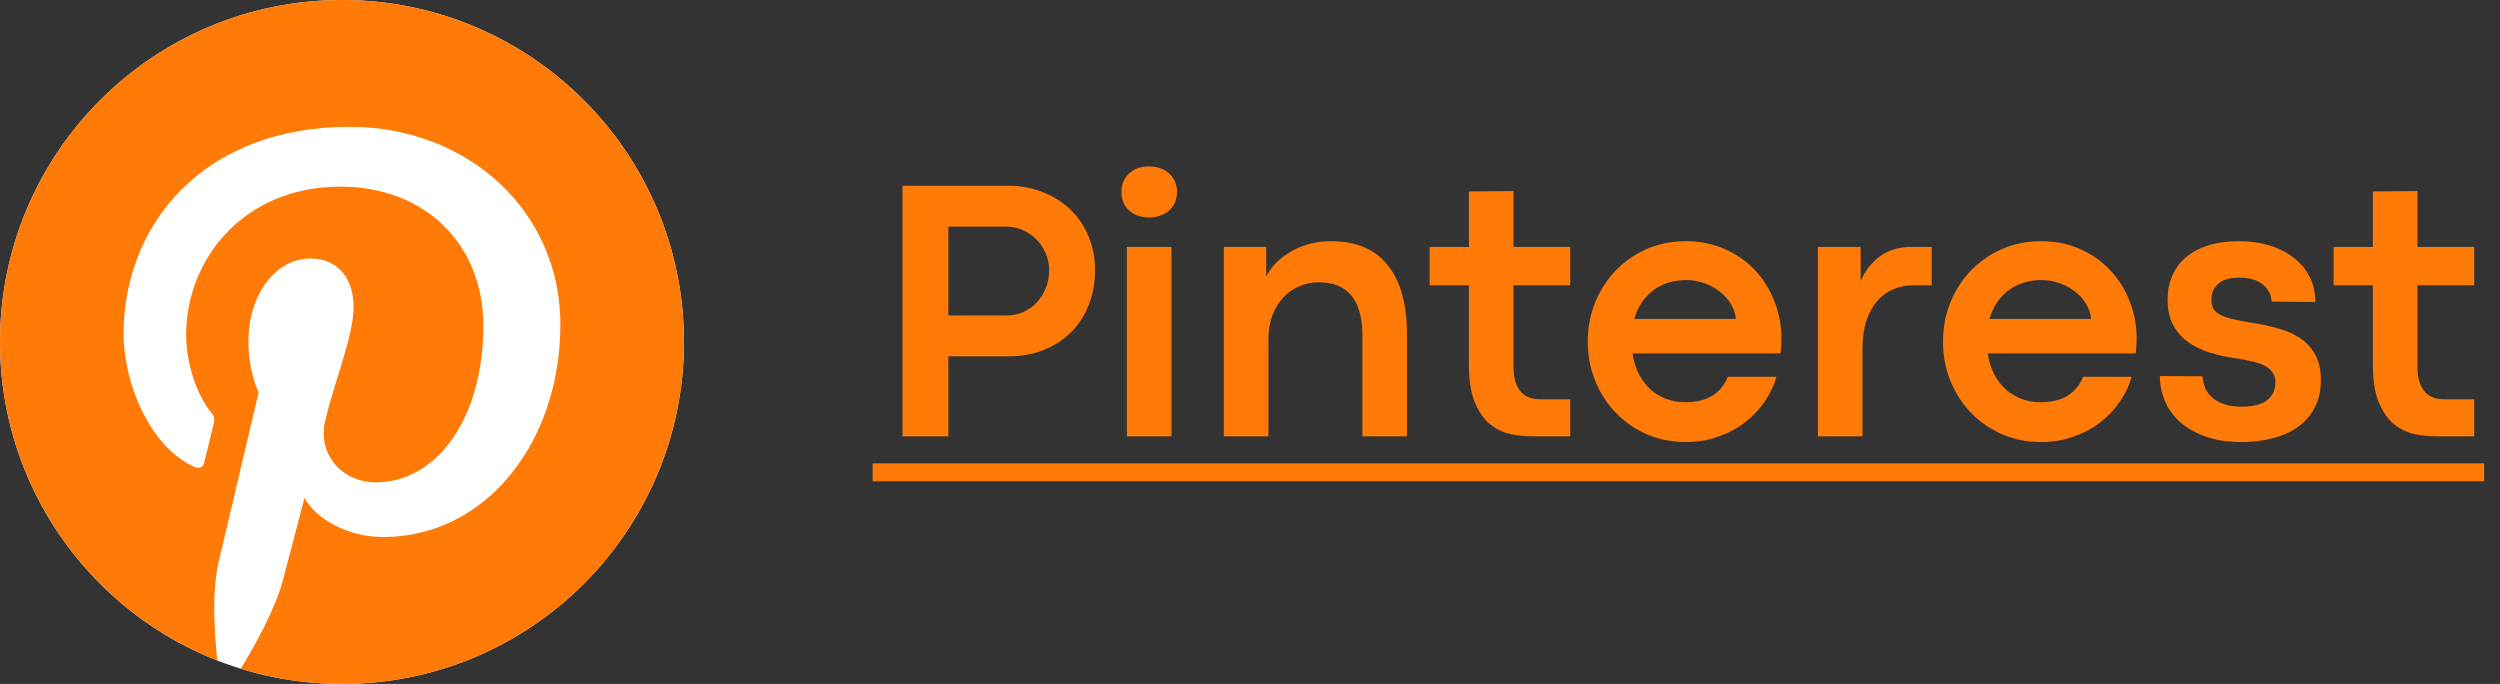 <?xml version="1.0" encoding="UTF-8"?> <svg xmlns="http://www.w3.org/2000/svg" width="106" height="29" viewBox="0 0 106 29" fill="none"><rect x="0" y="0" width="106" height="29" fill="#333333" stroke="none"/><path d="M29 14.5C29 22.508 22.508 29 14.5 29C6.492 29 0 22.508 0 14.5C0 6.492 6.492 2.28097e-05 14.5 2.28097e-05C22.508 2.28097e-05 29 6.492 29 14.5Z" fill="white"></path><path d="M14.5 2.28097e-05C6.492 2.28097e-05 0 6.492 0 14.5C0 20.643 3.822 25.894 9.216 28.007C9.089 26.86 8.975 25.095 9.266 23.843C9.53 22.711 10.966 16.636 10.966 16.636C10.966 16.636 10.533 15.767 10.533 14.483C10.533 12.467 11.701 10.961 13.156 10.961C14.393 10.961 14.991 11.89 14.991 13.004C14.991 14.248 14.199 16.108 13.79 17.832C13.449 19.275 14.514 20.452 15.937 20.452C18.515 20.452 20.495 17.734 20.495 13.812C20.495 10.34 18.001 7.913 14.439 7.913C10.313 7.913 7.891 11.007 7.891 14.205C7.891 15.452 8.371 16.788 8.97 17.514C9.089 17.658 9.106 17.784 9.071 17.93C8.961 18.388 8.716 19.373 8.668 19.575C8.605 19.84 8.458 19.896 8.183 19.769C6.372 18.926 5.24 16.278 5.24 14.151C5.24 9.577 8.564 5.377 14.821 5.377C19.851 5.377 23.76 8.961 23.76 13.751C23.76 18.748 20.609 22.77 16.236 22.77C14.766 22.77 13.385 22.007 12.912 21.105C12.912 21.105 12.185 23.874 12.009 24.552C11.682 25.812 10.798 27.39 10.207 28.353C11.563 28.773 13.005 29 14.5 29C22.508 29 29 22.508 29 14.5C29 6.492 22.508 2.28097e-05 14.5 2.28097e-05Z" fill="#FF7A06"></path><path d="M38.266 7.875H42.742C43.279 7.875 43.771 7.966 44.219 8.148C44.672 8.326 45.062 8.573 45.391 8.891C45.719 9.208 45.974 9.586 46.156 10.023C46.339 10.461 46.43 10.938 46.43 11.453C46.43 12 46.339 12.497 46.156 12.945C45.979 13.393 45.727 13.779 45.398 14.102C45.075 14.419 44.69 14.667 44.242 14.844C43.794 15.021 43.305 15.109 42.773 15.109H40.211V18.5H38.266V7.875ZM42.68 13.375C42.935 13.375 43.172 13.325 43.391 13.227C43.609 13.128 43.8 12.992 43.961 12.82C44.122 12.648 44.25 12.445 44.344 12.211C44.438 11.977 44.484 11.724 44.484 11.453C44.484 11.208 44.438 10.977 44.344 10.758C44.25 10.534 44.122 10.338 43.961 10.172C43.8 10 43.607 9.865 43.383 9.766C43.164 9.661 42.925 9.609 42.664 9.609H40.211V13.375H42.68ZM48.711 9.219C48.529 9.219 48.365 9.19 48.219 9.133C48.078 9.076 47.956 9 47.852 8.906C47.753 8.807 47.677 8.693 47.625 8.562C47.573 8.427 47.547 8.284 47.547 8.133C47.547 7.987 47.573 7.849 47.625 7.719C47.677 7.589 47.753 7.474 47.852 7.375C47.956 7.276 48.078 7.198 48.219 7.141C48.365 7.083 48.531 7.055 48.719 7.055C48.906 7.055 49.073 7.083 49.219 7.141C49.37 7.198 49.495 7.276 49.594 7.375C49.698 7.474 49.776 7.589 49.828 7.719C49.88 7.849 49.906 7.987 49.906 8.133C49.906 8.284 49.88 8.427 49.828 8.562C49.776 8.693 49.698 8.807 49.594 8.906C49.495 9 49.37 9.076 49.219 9.133C49.073 9.19 48.904 9.219 48.711 9.219ZM47.781 10.469H49.672V18.5H47.781V10.469ZM51.891 10.469H53.688V11.719C53.802 11.5 53.95 11.3 54.133 11.117C54.32 10.935 54.531 10.779 54.766 10.648C55.005 10.513 55.266 10.409 55.547 10.336C55.828 10.263 56.122 10.227 56.43 10.227C57.508 10.227 58.315 10.57 58.852 11.258C59.388 11.94 59.656 12.912 59.656 14.172V18.5H57.766V14.211C57.766 13.81 57.721 13.469 57.633 13.188C57.55 12.906 57.427 12.675 57.266 12.492C57.104 12.31 56.909 12.177 56.68 12.094C56.45 12.01 56.193 11.969 55.906 11.969C55.63 11.969 55.362 12.023 55.102 12.133C54.846 12.237 54.62 12.393 54.422 12.602C54.229 12.805 54.073 13.057 53.953 13.359C53.839 13.662 53.781 14.008 53.781 14.398V18.5H51.891V10.469ZM64.945 18.5C64.643 18.5 64.333 18.466 64.016 18.398C63.703 18.326 63.417 18.182 63.156 17.969C62.901 17.75 62.69 17.44 62.523 17.039C62.362 16.638 62.281 16.107 62.281 15.445V12.094H60.617V10.469H62.281V8.117L64.172 8.102V10.469H66.578V12.094H64.172V15.531C64.172 15.812 64.203 16.044 64.266 16.227C64.333 16.404 64.419 16.547 64.523 16.656C64.633 16.76 64.758 16.833 64.898 16.875C65.039 16.912 65.185 16.93 65.336 16.93H66.578V18.5H64.945ZM75.531 14.344C75.531 14.448 75.529 14.544 75.523 14.633C75.518 14.716 75.508 14.833 75.492 14.984H69.219C69.266 15.312 69.357 15.607 69.492 15.867C69.628 16.122 69.792 16.338 69.984 16.516C70.182 16.688 70.406 16.82 70.656 16.914C70.906 17.008 71.169 17.055 71.445 17.055C71.924 17.055 72.312 16.961 72.609 16.773C72.906 16.586 73.122 16.32 73.258 15.977H75.32C75.221 16.336 75.057 16.682 74.828 17.016C74.604 17.349 74.328 17.643 74 17.898C73.672 18.154 73.294 18.357 72.867 18.508C72.445 18.664 71.984 18.742 71.484 18.742C70.88 18.742 70.323 18.63 69.812 18.406C69.307 18.182 68.87 17.878 68.5 17.492C68.13 17.107 67.841 16.656 67.633 16.141C67.424 15.62 67.32 15.068 67.32 14.484C67.32 13.896 67.424 13.344 67.633 12.828C67.841 12.312 68.13 11.862 68.5 11.477C68.87 11.091 69.307 10.787 69.812 10.562C70.323 10.338 70.88 10.227 71.484 10.227C72.088 10.227 72.638 10.338 73.133 10.562C73.633 10.781 74.06 11.081 74.414 11.461C74.768 11.836 75.042 12.273 75.234 12.773C75.432 13.268 75.531 13.792 75.531 14.344ZM73.602 13.523C73.581 13.3 73.51 13.088 73.391 12.891C73.271 12.688 73.115 12.513 72.922 12.367C72.734 12.216 72.516 12.096 72.266 12.008C72.016 11.919 71.753 11.875 71.477 11.875C71.237 11.875 71.003 11.909 70.773 11.977C70.549 12.039 70.341 12.138 70.148 12.273C69.956 12.409 69.784 12.581 69.633 12.789C69.487 12.997 69.375 13.242 69.297 13.523H73.602ZM77.078 10.469H78.891V11.922C79.078 11.479 79.352 11.128 79.711 10.867C80.076 10.602 80.521 10.469 81.047 10.469H81.906V12.094H81.148C80.826 12.094 80.529 12.154 80.258 12.273C79.992 12.388 79.763 12.56 79.57 12.789C79.383 13.013 79.234 13.292 79.125 13.625C79.021 13.958 78.969 14.338 78.969 14.766V18.5H77.078V10.469ZM90.594 14.344C90.594 14.448 90.591 14.544 90.586 14.633C90.581 14.716 90.57 14.833 90.555 14.984H84.281C84.328 15.312 84.419 15.607 84.555 15.867C84.69 16.122 84.854 16.338 85.047 16.516C85.245 16.688 85.469 16.82 85.719 16.914C85.969 17.008 86.232 17.055 86.508 17.055C86.987 17.055 87.375 16.961 87.672 16.773C87.969 16.586 88.185 16.32 88.32 15.977H90.383C90.284 16.336 90.12 16.682 89.891 17.016C89.667 17.349 89.391 17.643 89.062 17.898C88.734 18.154 88.357 18.357 87.93 18.508C87.508 18.664 87.047 18.742 86.547 18.742C85.943 18.742 85.385 18.63 84.875 18.406C84.37 18.182 83.932 17.878 83.562 17.492C83.193 17.107 82.904 16.656 82.695 16.141C82.487 15.62 82.383 15.068 82.383 14.484C82.383 13.896 82.487 13.344 82.695 12.828C82.904 12.312 83.193 11.862 83.562 11.477C83.932 11.091 84.37 10.787 84.875 10.562C85.385 10.338 85.943 10.227 86.547 10.227C87.151 10.227 87.701 10.338 88.195 10.562C88.695 10.781 89.122 11.081 89.477 11.461C89.831 11.836 90.104 12.273 90.297 12.773C90.495 13.268 90.594 13.792 90.594 14.344ZM88.664 13.523C88.643 13.3 88.573 13.088 88.453 12.891C88.333 12.688 88.177 12.513 87.984 12.367C87.797 12.216 87.578 12.096 87.328 12.008C87.078 11.919 86.815 11.875 86.539 11.875C86.299 11.875 86.065 11.909 85.836 11.977C85.612 12.039 85.404 12.138 85.211 12.273C85.018 12.409 84.846 12.581 84.695 12.789C84.549 12.997 84.438 13.242 84.359 13.523H88.664ZM95.031 18.742C94.443 18.742 93.93 18.662 93.492 18.5C93.06 18.344 92.701 18.135 92.414 17.875C92.133 17.615 91.922 17.318 91.781 16.984C91.646 16.646 91.578 16.299 91.578 15.945L93.391 15.953C93.401 16.135 93.44 16.307 93.508 16.469C93.581 16.625 93.685 16.76 93.82 16.875C93.961 16.99 94.133 17.081 94.336 17.148C94.539 17.211 94.776 17.242 95.047 17.242C95.537 17.242 95.896 17.151 96.125 16.969C96.359 16.781 96.477 16.534 96.477 16.227C96.477 16.055 96.44 15.914 96.367 15.805C96.294 15.69 96.185 15.594 96.039 15.516C95.893 15.438 95.716 15.375 95.508 15.328C95.299 15.276 95.057 15.229 94.781 15.188C94.396 15.135 94.029 15.055 93.68 14.945C93.331 14.836 93.023 14.685 92.758 14.492C92.497 14.3 92.289 14.057 92.133 13.766C91.982 13.474 91.906 13.12 91.906 12.703C91.906 12.333 91.971 11.997 92.102 11.695C92.232 11.388 92.424 11.128 92.68 10.914C92.935 10.695 93.25 10.526 93.625 10.406C94.005 10.287 94.44 10.227 94.93 10.227C95.414 10.227 95.854 10.289 96.25 10.414C96.651 10.539 96.992 10.716 97.273 10.945C97.56 11.169 97.781 11.44 97.938 11.758C98.094 12.07 98.172 12.419 98.172 12.805L96.32 12.789C96.299 12.492 96.174 12.25 95.945 12.062C95.716 11.87 95.38 11.773 94.938 11.773C94.531 11.773 94.234 11.862 94.047 12.039C93.859 12.211 93.766 12.419 93.766 12.664C93.766 12.815 93.787 12.943 93.828 13.047C93.875 13.151 93.961 13.242 94.086 13.32C94.211 13.393 94.383 13.458 94.602 13.516C94.82 13.568 95.102 13.622 95.445 13.68C95.862 13.742 96.25 13.825 96.609 13.93C96.969 14.029 97.281 14.169 97.547 14.352C97.812 14.534 98.021 14.768 98.172 15.055C98.328 15.336 98.406 15.69 98.406 16.117C98.406 16.56 98.32 16.945 98.148 17.273C97.982 17.602 97.747 17.875 97.445 18.094C97.143 18.312 96.787 18.474 96.375 18.578C95.963 18.688 95.516 18.742 95.031 18.742ZM103.273 18.5C102.971 18.5 102.661 18.466 102.344 18.398C102.031 18.326 101.745 18.182 101.484 17.969C101.229 17.75 101.018 17.44 100.852 17.039C100.69 16.638 100.609 16.107 100.609 15.445V12.094H98.945V10.469H100.609V8.117L102.5 8.102V10.469H104.906V12.094H102.5V15.531C102.5 15.812 102.531 16.044 102.594 16.227C102.661 16.404 102.747 16.547 102.852 16.656C102.961 16.76 103.086 16.833 103.227 16.875C103.367 16.912 103.513 16.93 103.664 16.93H104.906V18.5H103.273Z" fill="#FF7A06"></path><path d="M37 19.648H105.328V20.406H37V19.648Z" fill="#FF7A06"></path></svg> 
